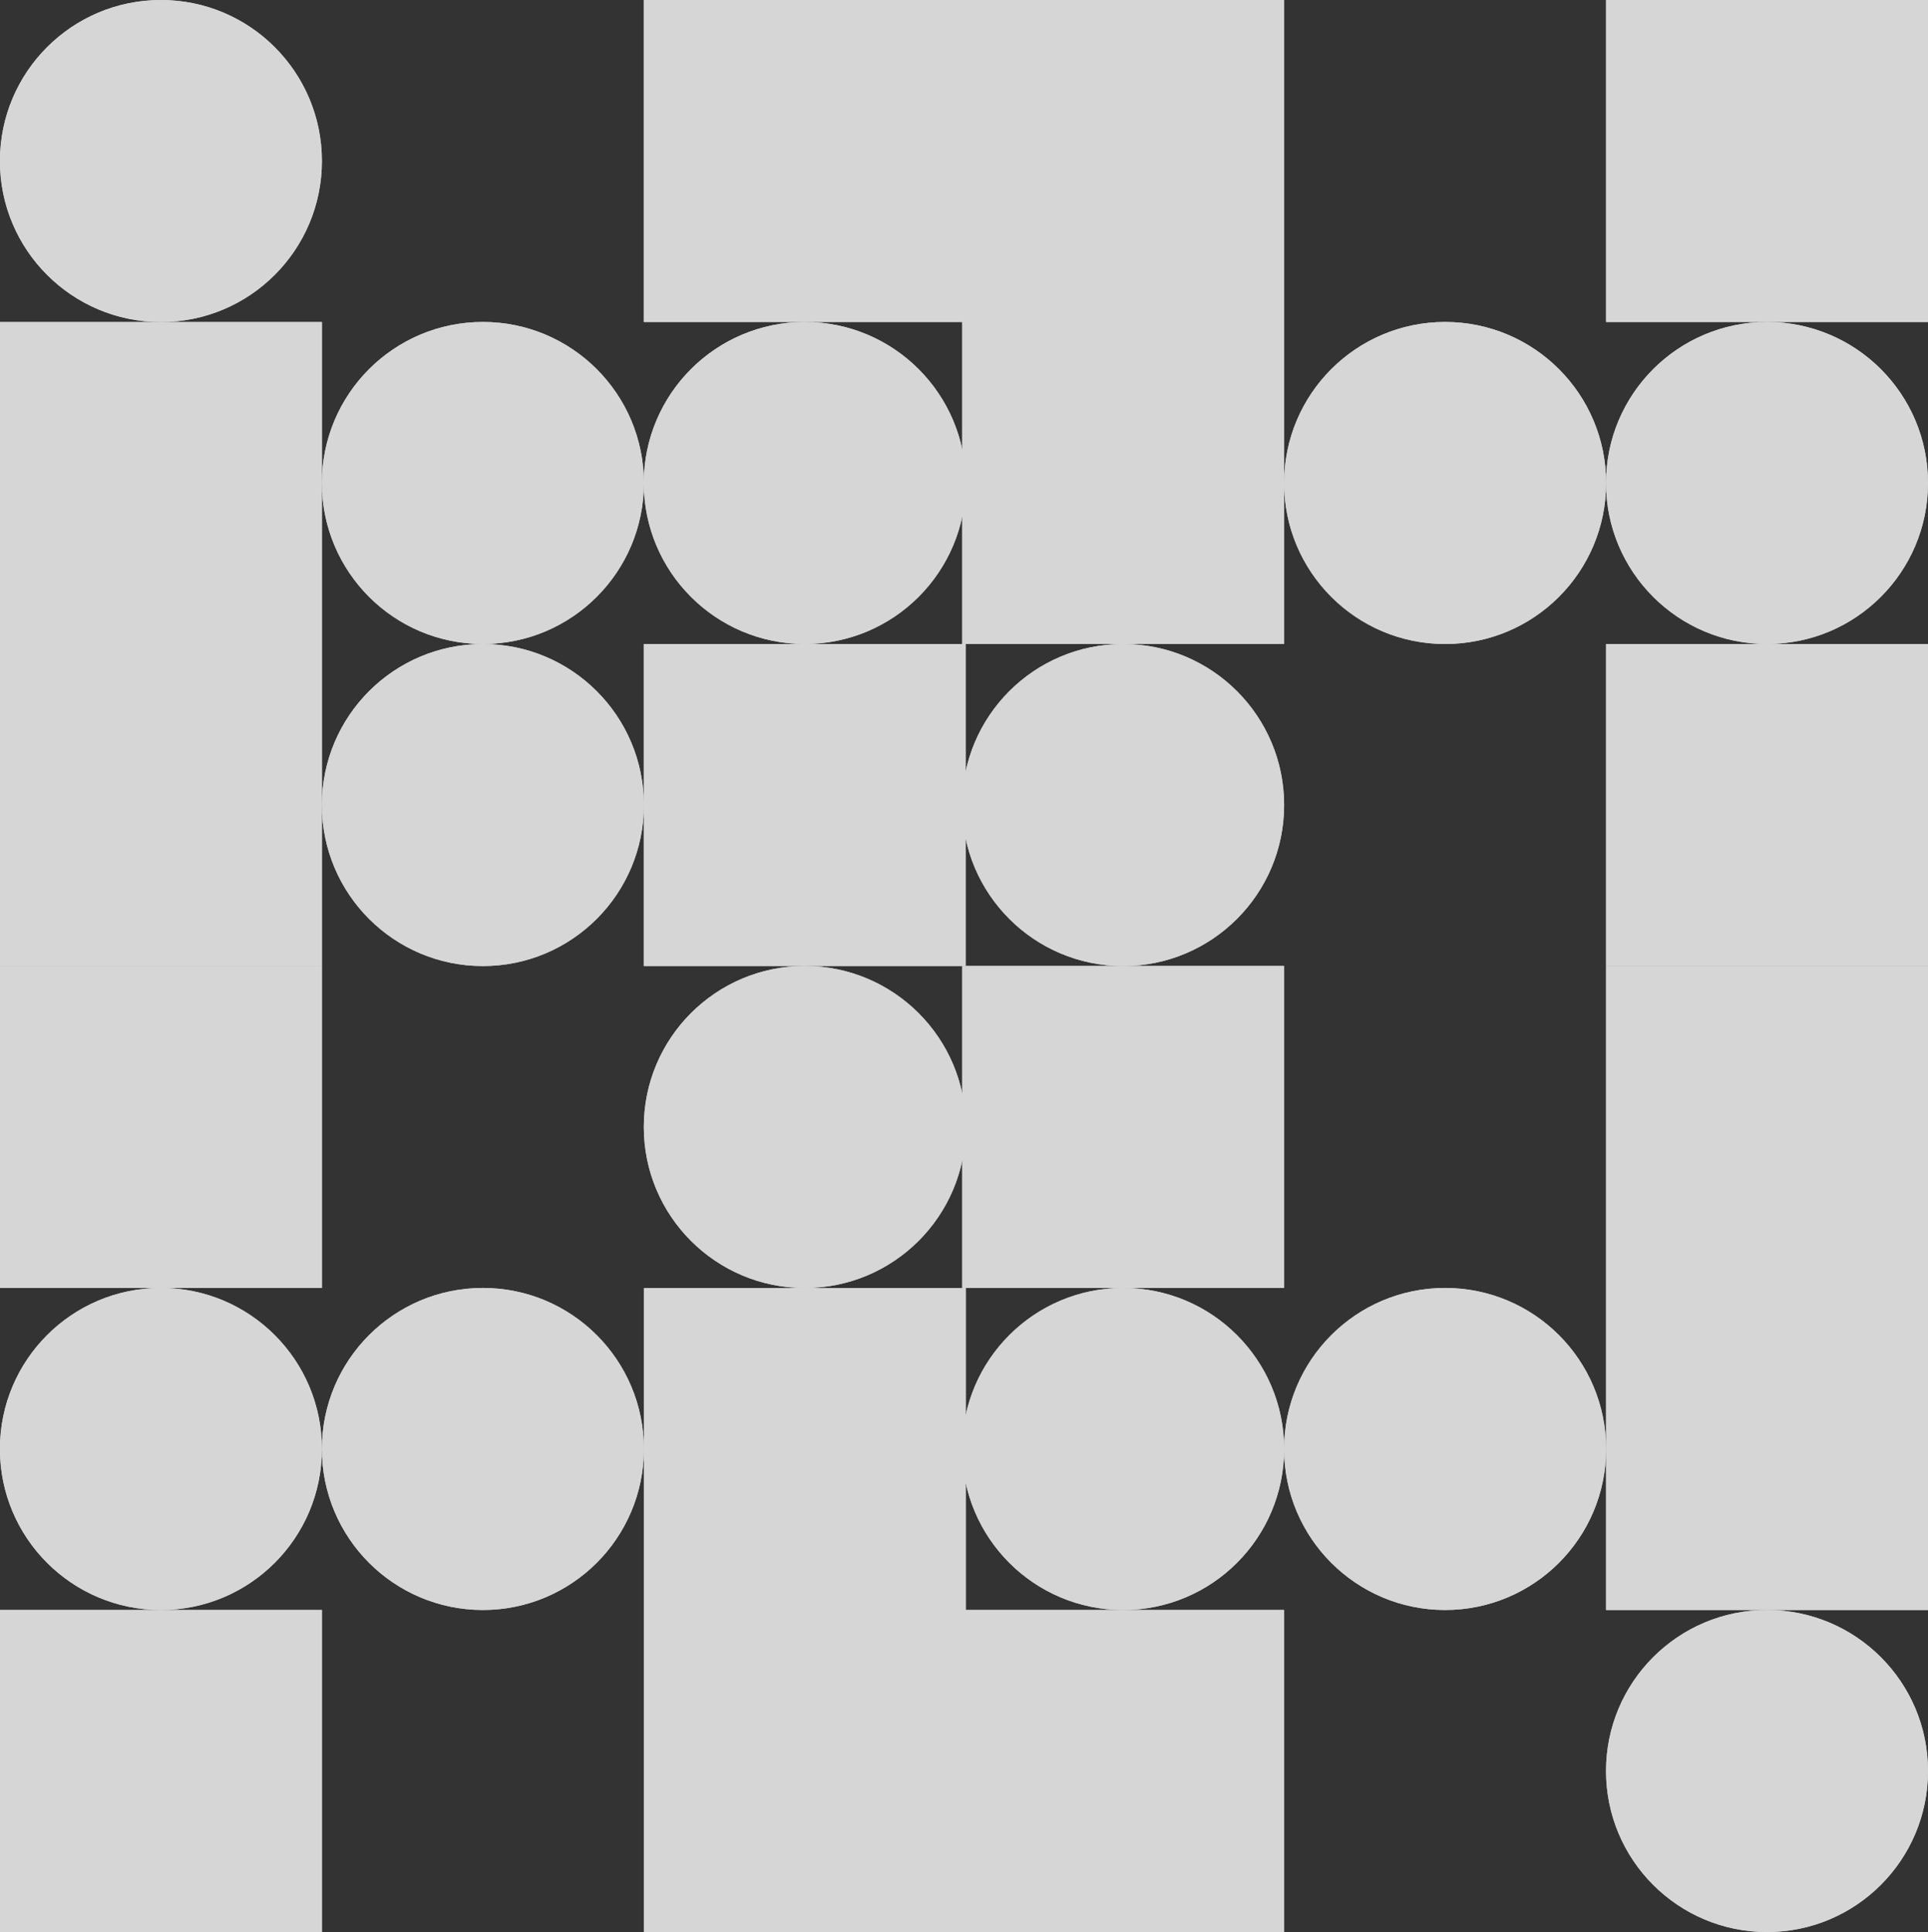 <svg xmlns="http://www.w3.org/2000/svg" width="992" height="994" viewBox="0 0 992 994" fill="none"><rect x="0" y="0" width="992" height="994" fill="#333333" stroke="none"/><g opacity="0.8" clip-path="url(#clip0_1199_22657)"><path d="M165.625 497.023H0L0 165.69H165.625L165.625 497.023Z" fill="white" style="fill:white;fill-opacity:1;"></path><path d="M496.875 165.648L331.25 165.648V0.001L496.875 0.001V165.648Z" fill="white" style="fill:white;fill-opacity:1;"></path><path d="M496.875 496.984H331.25V331.337H496.875V496.984Z" fill="white" style="fill:white;fill-opacity:1;"></path><path d="M248.458 331.334C202.711 331.334 165.626 294.244 165.626 248.491C165.626 202.738 202.711 165.648 248.458 165.648C294.204 165.648 331.289 202.738 331.289 248.491C331.289 294.244 294.204 331.334 248.458 331.334Z" fill="white" style="fill:white;fill-opacity:1;"></path><path d="M248.458 497.022C202.711 497.022 165.626 459.932 165.626 414.179C165.626 368.426 202.711 331.336 248.458 331.336C294.204 331.336 331.289 368.426 331.289 414.179C331.289 459.932 294.204 497.022 248.458 497.022Z" fill="white" style="fill:white;fill-opacity:1;"></path><path d="M414.083 331.334C368.336 331.334 331.251 294.244 331.251 248.491C331.251 202.738 368.336 165.648 414.083 165.648C459.829 165.648 496.914 202.738 496.914 248.491C496.914 294.244 459.829 331.334 414.083 331.334Z" fill="white" style="fill:white;fill-opacity:1;"></path><path d="M82.793 165.686C37.047 165.686 -0.038 128.596 -0.038 82.843C-0.038 37.09 37.047 0 82.793 0C128.54 0 165.625 37.09 165.625 82.843C165.625 128.596 128.54 165.686 82.793 165.686Z" fill="white" style="fill:white;fill-opacity:1;"></path><path d="M660.711 331.332H495.086L495.086 -0.001H660.711V331.332Z" fill="white" style="fill:white;fill-opacity:1;"></path><path d="M992 496.98H826.375V331.333H992V496.98Z" fill="white" style="fill:white;fill-opacity:1;"></path><path d="M992 165.652L826.375 165.652V0.005L992 0.005V165.652Z" fill="white" style="fill:white;fill-opacity:1;"></path><path d="M743.543 331.338C697.797 331.338 660.712 294.248 660.712 248.495C660.712 202.742 697.797 165.652 743.543 165.652C789.29 165.652 826.375 202.742 826.375 248.495C826.375 294.248 789.29 331.338 743.543 331.338Z" fill="white" style="fill:white;fill-opacity:1;"></path><path d="M909.168 331.338C863.422 331.338 826.337 294.248 826.337 248.495C826.337 202.742 863.422 165.652 909.168 165.652C954.915 165.652 992 202.742 992 248.495C992 294.248 954.915 331.338 909.168 331.338Z" fill="white" style="fill:white;fill-opacity:1;"></path><path d="M577.879 497.018C532.133 497.018 495.048 459.928 495.048 414.175C495.048 368.422 532.133 331.332 577.879 331.332C623.626 331.332 660.711 368.422 660.711 414.175C660.711 459.928 623.626 497.018 577.879 497.018Z" fill="white" style="fill:white;fill-opacity:1;"></path><path d="M826.375 496.984H992V828.318H826.375V496.984Z" fill="white" style="fill:white;fill-opacity:1;"></path><path d="M495.086 828.32H660.711V993.968H495.086V828.32Z" fill="white" style="fill:white;fill-opacity:1;"></path><path d="M495.086 496.984H660.711V662.632H495.086V496.984Z" fill="white" style="fill:white;fill-opacity:1;"></path><path d="M743.543 828.318C697.797 828.318 660.712 791.228 660.712 745.476C660.712 699.723 697.797 662.633 743.543 662.633C789.29 662.633 826.375 699.723 826.375 745.476C826.375 791.228 789.29 828.318 743.543 828.318Z" fill="white" style="fill:white;fill-opacity:1;"></path><path d="M577.879 828.318C532.133 828.318 495.048 791.228 495.048 745.476C495.048 699.723 532.133 662.633 577.879 662.633C623.626 662.633 660.711 699.723 660.711 745.476C660.711 791.228 623.626 828.318 577.879 828.318Z" fill="white" style="fill:white;fill-opacity:1;"></path><path d="M909.168 994.006C863.422 994.006 826.337 956.916 826.337 911.163C826.337 865.41 863.422 828.32 909.168 828.32C954.915 828.32 992 865.41 992 911.163C992 956.916 954.915 994.006 909.168 994.006Z" fill="white" style="fill:white;fill-opacity:1;"></path><path d="M331.289 662.668H496.914V994.001H331.289V662.668Z" fill="white" style="fill:white;fill-opacity:1;"></path><path d="M-6.10352e-05 496.984H165.625V662.632H-6.10352e-05V496.984Z" fill="white" style="fill:white;fill-opacity:1;"></path><path d="M-6.10352e-05 828.32H165.625V993.968H-6.10352e-05V828.32Z" fill="white" style="fill:white;fill-opacity:1;"></path><path d="M248.458 828.315C202.711 828.315 165.626 791.225 165.626 745.472C165.626 699.719 202.711 662.629 248.458 662.629C294.204 662.629 331.289 699.719 331.289 745.472C331.289 791.225 294.204 828.315 248.458 828.315Z" fill="white" style="fill:white;fill-opacity:1;"></path><path d="M82.793 828.315C37.047 828.315 -0.038 791.225 -0.038 745.472C-0.038 699.719 37.047 662.629 82.793 662.629C128.54 662.629 165.625 699.719 165.625 745.472C165.625 791.225 128.54 828.315 82.793 828.315Z" fill="white" style="fill:white;fill-opacity:1;"></path><path d="M414.083 662.67C368.336 662.67 331.251 625.58 331.251 579.827C331.251 534.074 368.336 496.984 414.083 496.984C459.829 496.984 496.914 534.074 496.914 579.827C496.914 625.58 459.829 662.67 414.083 662.67Z" fill="white" style="fill:white;fill-opacity:1;"></path><path d="M165.625 497.023H0L0 165.69H165.625L165.625 497.023Z" fill="white" style="fill:white;fill-opacity:1;"></path><path d="M496.875 165.648L331.25 165.648V0.001L496.875 0.001V165.648Z" fill="white" style="fill:white;fill-opacity:1;"></path><path d="M496.875 496.984H331.25V331.337H496.875V496.984Z" fill="white" style="fill:white;fill-opacity:1;"></path><path d="M248.458 331.334C202.711 331.334 165.626 294.244 165.626 248.491C165.626 202.738 202.711 165.648 248.458 165.648C294.204 165.648 331.289 202.738 331.289 248.491C331.289 294.244 294.204 331.334 248.458 331.334Z" fill="white" style="fill:white;fill-opacity:1;"></path><path d="M248.458 497.022C202.711 497.022 165.626 459.932 165.626 414.179C165.626 368.426 202.711 331.336 248.458 331.336C294.204 331.336 331.289 368.426 331.289 414.179C331.289 459.932 294.204 497.022 248.458 497.022Z" fill="white" style="fill:white;fill-opacity:1;"></path><path d="M414.083 331.334C368.336 331.334 331.251 294.244 331.251 248.491C331.251 202.738 368.336 165.648 414.083 165.648C459.829 165.648 496.914 202.738 496.914 248.491C496.914 294.244 459.829 331.334 414.083 331.334Z" fill="white" style="fill:white;fill-opacity:1;"></path><path d="M82.793 165.686C37.047 165.686 -0.038 128.596 -0.038 82.843C-0.038 37.09 37.047 0 82.793 0C128.54 0 165.625 37.09 165.625 82.843C165.625 128.596 128.54 165.686 82.793 165.686Z" fill="white" style="fill:white;fill-opacity:1;"></path><path d="M660.711 331.332H495.086L495.086 -0.001H660.711V331.332Z" fill="white" style="fill:white;fill-opacity:1;"></path><path d="M992 496.98H826.375V331.333H992V496.98Z" fill="white" style="fill:white;fill-opacity:1;"></path><path d="M992 165.652L826.375 165.652V0.005L992 0.005V165.652Z" fill="white" style="fill:white;fill-opacity:1;"></path><path d="M743.543 331.338C697.797 331.338 660.712 294.248 660.712 248.495C660.712 202.742 697.797 165.652 743.543 165.652C789.29 165.652 826.375 202.742 826.375 248.495C826.375 294.248 789.29 331.338 743.543 331.338Z" fill="white" style="fill:white;fill-opacity:1;"></path><path d="M909.168 331.338C863.422 331.338 826.337 294.248 826.337 248.495C826.337 202.742 863.422 165.652 909.168 165.652C954.915 165.652 992 202.742 992 248.495C992 294.248 954.915 331.338 909.168 331.338Z" fill="white" style="fill:white;fill-opacity:1;"></path><path d="M577.879 497.018C532.133 497.018 495.048 459.928 495.048 414.175C495.048 368.422 532.133 331.332 577.879 331.332C623.626 331.332 660.711 368.422 660.711 414.175C660.711 459.928 623.626 497.018 577.879 497.018Z" fill="white" style="fill:white;fill-opacity:1;"></path><path d="M826.375 496.984H992V828.318H826.375V496.984Z" fill="white" style="fill:white;fill-opacity:1;"></path><path d="M495.086 828.32H660.711V993.968H495.086V828.32Z" fill="white" style="fill:white;fill-opacity:1;"></path><path d="M495.086 496.984H660.711V662.632H495.086V496.984Z" fill="white" style="fill:white;fill-opacity:1;"></path><path d="M743.543 828.318C697.797 828.318 660.712 791.228 660.712 745.476C660.712 699.723 697.797 662.633 743.543 662.633C789.29 662.633 826.375 699.723 826.375 745.476C826.375 791.228 789.29 828.318 743.543 828.318Z" fill="white" style="fill:white;fill-opacity:1;"></path><path d="M577.879 828.318C532.133 828.318 495.048 791.228 495.048 745.476C495.048 699.723 532.133 662.633 577.879 662.633C623.626 662.633 660.711 699.723 660.711 745.476C660.711 791.228 623.626 828.318 577.879 828.318Z" fill="white" style="fill:white;fill-opacity:1;"></path><path d="M909.168 994.006C863.422 994.006 826.337 956.916 826.337 911.163C826.337 865.41 863.422 828.32 909.168 828.32C954.915 828.32 992 865.41 992 911.163C992 956.916 954.915 994.006 909.168 994.006Z" fill="white" style="fill:white;fill-opacity:1;"></path><path d="M331.289 662.668H496.914V994.001H331.289V662.668Z" fill="white" style="fill:white;fill-opacity:1;"></path><path d="M-6.10352e-05 496.984H165.625V662.632H-6.10352e-05V496.984Z" fill="white" style="fill:white;fill-opacity:1;"></path><path d="M-6.10352e-05 828.32H165.625V993.968H-6.10352e-05V828.32Z" fill="white" style="fill:white;fill-opacity:1;"></path><path d="M248.458 828.315C202.711 828.315 165.626 791.225 165.626 745.472C165.626 699.719 202.711 662.629 248.458 662.629C294.204 662.629 331.289 699.719 331.289 745.472C331.289 791.225 294.204 828.315 248.458 828.315Z" fill="white" style="fill:white;fill-opacity:1;"></path><path d="M82.793 828.315C37.047 828.315 -0.038 791.225 -0.038 745.472C-0.038 699.719 37.047 662.629 82.793 662.629C128.54 662.629 165.625 699.719 165.625 745.472C165.625 791.225 128.54 828.315 82.793 828.315Z" fill="white" style="fill:white;fill-opacity:1;"></path><path d="M414.083 662.67C368.336 662.67 331.251 625.58 331.251 579.827C331.251 534.074 368.336 496.984 414.083 496.984C459.829 496.984 496.914 534.074 496.914 579.827C496.914 625.58 459.829 662.67 414.083 662.67Z" fill="white" style="fill:white;fill-opacity:1;"></path></g><defs><clipPath id="clip0_1199_22657"><rect width="992" height="994" fill="white" style="fill:white;fill-opacity:1;" transform="matrix(-1 0 0 1 992 0)"></rect></clipPath></defs></svg>
